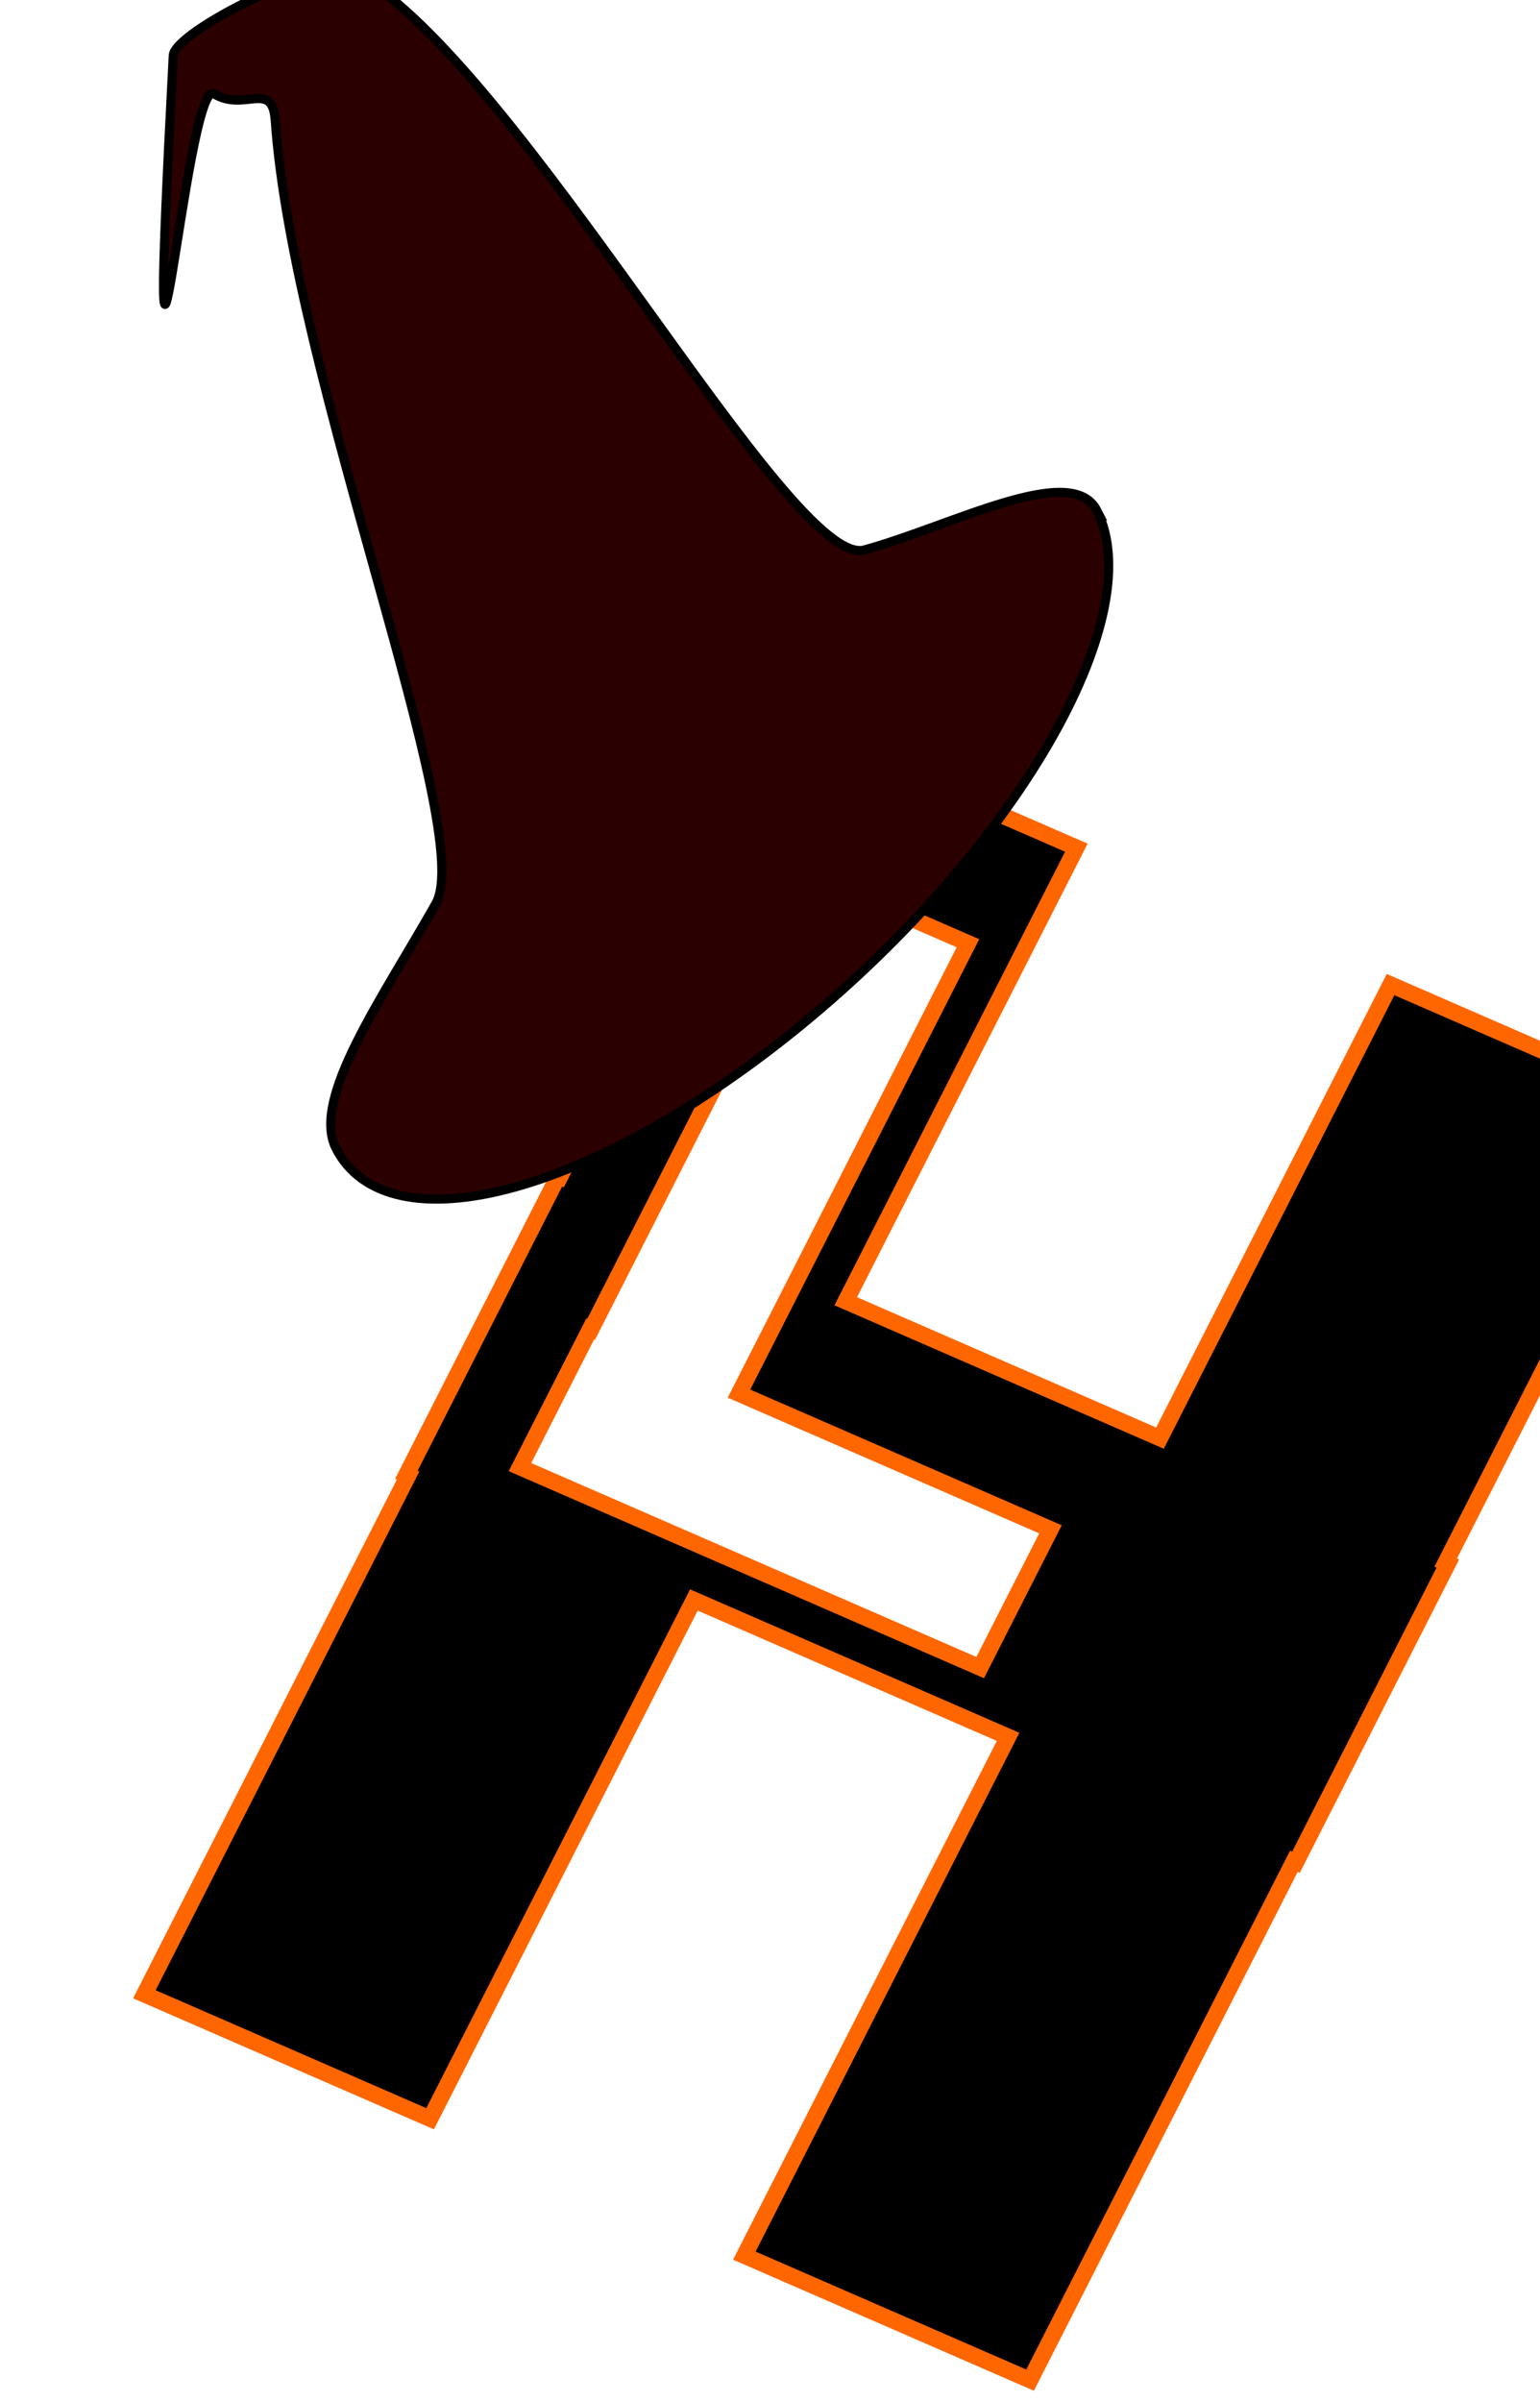 <?xml version="1.0" encoding="UTF-8" standalone="no"?>
<!-- Created with Inkscape (http://www.inkscape.org/) -->

<svg
   width="67.497mm"
   height="105.233mm"
   viewBox="0 0 67.497 105.233"
   version="1.1"
   id="svg5"
   inkscape:version="1.2 (dc2aedaf03, 2022-05-15)"
   sodipodi:docname="Logos.svg"
   xmlns:inkscape="http://www.inkscape.org/namespaces/inkscape"
   xmlns:sodipodi="http://sodipodi.sourceforge.net/DTD/sodipodi-0.dtd"
   xmlns:xlink="http://www.w3.org/1999/xlink"
   xmlns="http://www.w3.org/2000/svg"
   xmlns:svg="http://www.w3.org/2000/svg">
  <sodipodi:namedview
     id="namedview7"
     pagecolor="#ffffff"
     bordercolor="#000000"
     borderopacity="0.25"
     inkscape:showpageshadow="2"
     inkscape:pageopacity="0.0"
     inkscape:pagecheckerboard="0"
     inkscape:deskcolor="#d1d1d1"
     inkscape:document-units="mm"
     showgrid="false"
     inkscape:zoom="0.01"
     inkscape:cx="10000"
     inkscape:cy="-9300"
     inkscape:window-width="1920"
     inkscape:window-height="1017"
     inkscape:window-x="-8"
     inkscape:window-y="-8"
     inkscape:window-maximized="1"
     inkscape:current-layer="layer1" />
  <defs
     id="defs2">
    <linearGradient
       id="linearGradient1231"
       inkscape:swatch="solid">
      <stop
         style="stop-color:#000000;stop-opacity:1;"
         offset="0"
         id="stop1229" />
    </linearGradient>
    <linearGradient
       id="linearGradient1225"
       inkscape:swatch="solid">
      <stop
         style="stop-color:#000000;stop-opacity:1;"
         offset="0"
         id="stop1223" />
    </linearGradient>
    <linearGradient
       inkscape:collect="always"
       xlink:href="#linearGradient1231"
       id="linearGradient2455"
       gradientUnits="userSpaceOnUse"
       gradientTransform="matrix(0.404,0,0,0.374,12043.452,-1676.272)"
       x1="13343.766"
       y1="-2123.231"
       x2="17964.328"
       y2="-2123.231" />
  </defs>
  <g
     inkscape:label="Layer 1"
     inkscape:groupmode="layer"
     id="layer1"
     transform="translate(-22.916,-3.782)">
    <g
       id="g2220"
       transform="matrix(0.036,0,0,0.036,-598.222,160.663)"
       inkscape:export-filename="HunterWP\assets\halloweenWatermark.svg"
       inkscape:export-xdpi="96"
       inkscape:export-ydpi="96">
      <path
         id="path2453"
         style="fill:url(#linearGradient2455);fill-rule:evenodd;stroke:#ff6600;stroke-width:20;stroke-dasharray:none"
         d="m 18216.374,-3477.63 -280.741,552.007 -2.106,-0.917 -184.904,363.569 2.106,0.917 -321.112,631.386 347.874,151.5 321.111,-631.386 382.57,166.61 -321.111,631.387 347.873,151.5 321.112,-631.386 2.589,1.127 184.904,-363.569 -2.589,-1.127 280.741,-552.007 -347.874,-151.5 -280.74,552.007 -382.57,-166.61 280.74,-552.007 z m 35.956,189.435 179.972,78.378 -278.77,548.132 379.234,165.157 -85.58,168.271 -560.296,-244.01 85.58,-168.271 1.089,0.475 z"
         inkscape:label="rect388"
         inkscape:export-filename="HunterWP\assets\halloweenWatermark.svg"
         inkscape:export-xdpi="96"
         inkscape:export-ydpi="96" />
      <path
         id="path2725"
         style="fill:#2b0000;fill-rule:evenodd;stroke:#000000;stroke-width:11.054"
         d="m 18589.403,-3736.257 c 30.71,60.379 11.351,159.162 -53.816,274.62 -65.166,115.457 -170.804,238.131 -293.672,341.032 -122.868,102.902 -252.903,177.602 -361.498,207.671 -108.596,30.069 -186.856,13.039 -217.565,-47.34 -30.708,-60.38 56.499,-182.519 121.666,-297.976 49.733,-88.115 -173.737,-639.8 -195.619,-952.96 -3.505,-50.144 -37.829,-9.521 -74.637,-32.513 -34.52,-21.569 -84.408,618.477 -49.512,-46.624 1.527,-29.126 183.522,-121.166 222.631,-99.272 198.96,111.383 528.152,726.209 618.907,701.081 108.596,-30.068 252.407,-108.099 283.115,-47.72 z"
         sodipodi:nodetypes="ssssssssssss" />
    </g>
  </g>
</svg>
